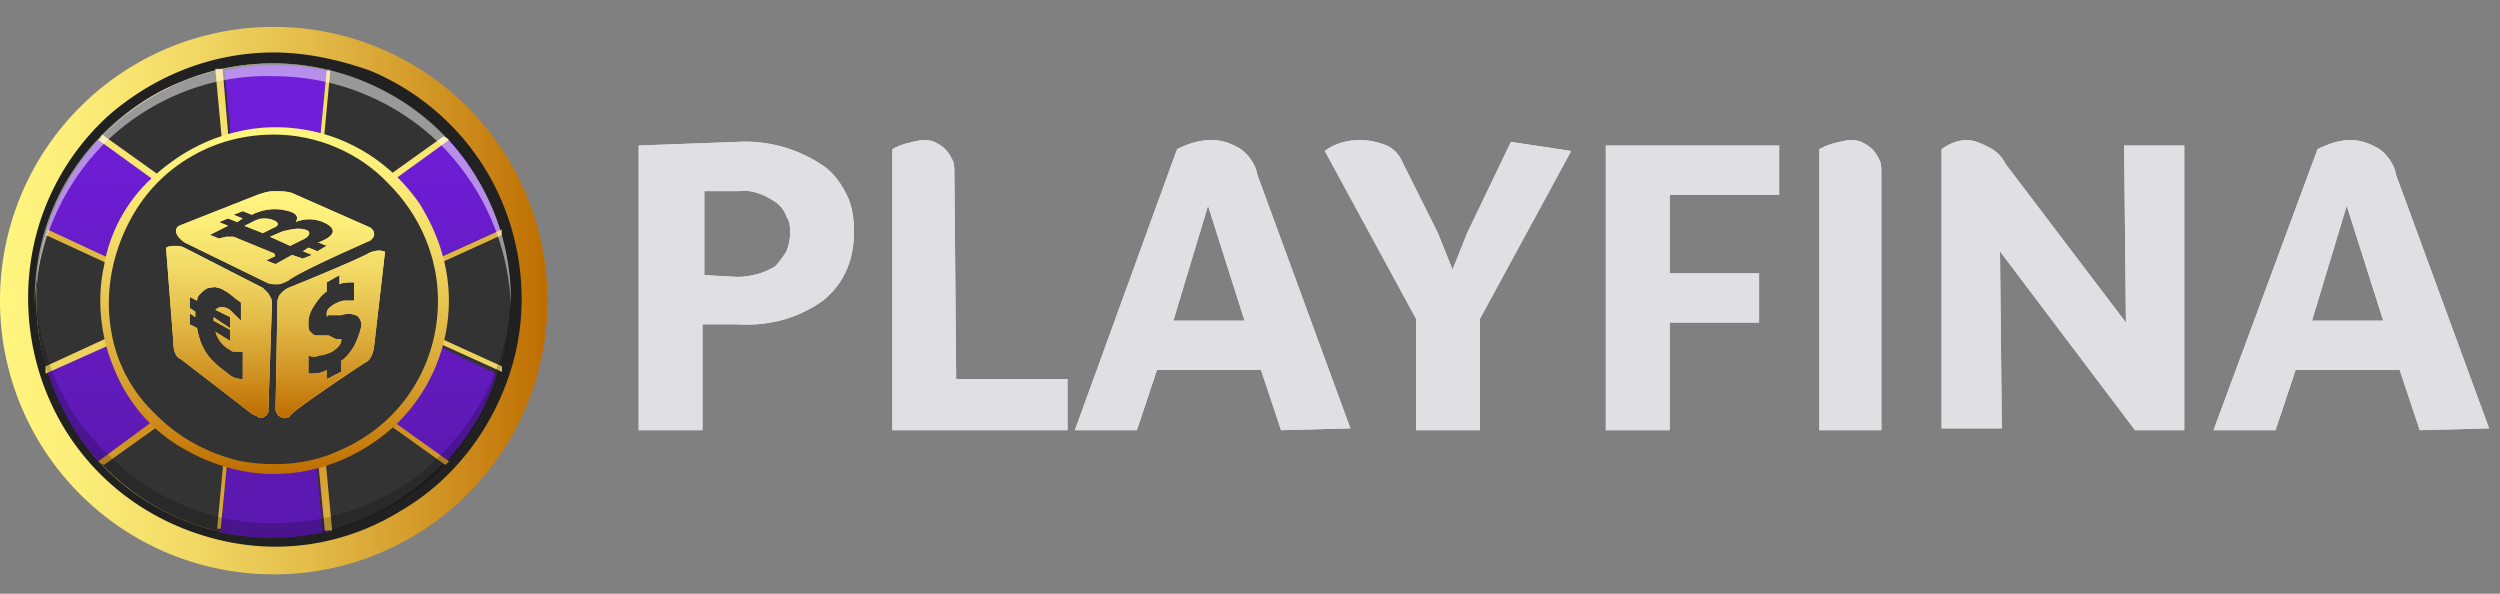 <svg xmlns="http://www.w3.org/2000/svg" xmlns:xlink="http://www.w3.org/1999/xlink" width="80" height="19" fill="none" xmlns:v="https://vecta.io/nano"><rect width="100%" height="100%" fill="#808080" stroke="none"/><g clip-path="url(#Z)"><g fill="#e0e0e4"><use xlink:href="#a"/><use xlink:href="#b"/><use xlink:href="#c"/><use xlink:href="#d"/><path d="M56.934 6.234h-3.504v2.511h2.861v1.577h-2.861v3.445h-2.044V4.657h5.547v1.577z"/><use xlink:href="#e"/><use xlink:href="#f"/><use xlink:href="#g"/><use xlink:href="#a"/><use xlink:href="#b"/><use xlink:href="#c"/><use xlink:href="#d"/><path d="M56.934 6.234h-3.504v2.511h2.861v1.577h-2.861v3.445h-2.044V4.657h5.547v1.577z"/><use xlink:href="#e"/><use xlink:href="#f"/><use xlink:href="#g"/></g><path d="M8.759 18.38a8.75 8.75 0 0 0 8.759-8.759A8.75 8.75 0 0 0 8.759.861 8.75 8.75 0 0 0 0 9.62a8.75 8.75 0 0 0 8.759 8.759z" fill="url(#A)"/><path d="M8.759 17.212c4.204 0 7.591-3.387 7.591-7.591s-3.387-7.591-7.591-7.591S1.168 5.416 1.168 9.62s3.387 7.591 7.591 7.591z" fill="#333"/><path d="M8.758 2.029a7.59 7.59 0 0 1 4.204 1.285 7.92 7.92 0 0 1 2.803 3.387c.584 1.401.701 2.92.409 4.38s-.993 2.803-2.102 3.854c-1.051 1.051-2.394 1.81-3.854 2.102s-2.978.175-4.38-.409-2.569-1.518-3.387-2.803-1.285-2.686-1.285-4.204c0-.993.175-1.985.584-2.92s.934-1.752 1.635-2.453 1.518-1.285 2.453-1.635c.934-.409 1.927-.584 2.92-.584zm0-.35c-1.985 0-3.854.759-5.314 2.044-1.46 1.343-2.336 3.153-2.511 5.08s.35 3.912 1.518 5.489 2.861 2.628 4.788 3.036 3.912.058 5.606-.993c1.693-.993 2.92-2.628 3.504-4.496s.409-3.912-.409-5.664-2.277-3.153-4.088-3.912c-.993-.35-2.044-.584-3.095-.584z" fill="#212121"/><path d="M15.999 7.343c-.35-1.051-.876-2.044-1.635-2.861L9.926 7.693l.526-5.431c-1.11-.234-2.219-.234-3.27 0l.526 5.431-4.555-3.212c-.759.818-1.343 1.81-1.635 2.861L6.539 9.62l-5.022 2.277c.35 1.051.876 2.044 1.635 2.861l4.438-3.153-.526 5.431c1.109.234 2.219.234 3.27 0l-.526-5.431 4.438 3.212c.759-.818 1.343-1.81 1.635-2.861L10.977 9.62l5.022-2.277z" fill="url(#B)"/><path d="M16.001 7.46v-.117L11.037 9.62l5.022 2.277v-.117L11.212 9.62l4.788-2.161z" fill="url(#C)"/><path d="M16.059 7.518V7.46v-.117L11.037 9.62l5.022 2.277v-.117-.058L11.446 9.62l4.613-2.102z" fill="url(#D)"/><path d="M14.366 4.482l-.058-.058-4.263 3.037.526-5.255h-.058l-.526 5.431 4.38-3.153z" fill="url(#E)"/><path d="M14.307 4.423l-.117-.058-4.088 2.92.467-5.022h-.058-.058l-.526 5.431 4.438-3.212-.058-.058z" fill="url(#F)"/><path d="M7.123 2.204h-.117l.526 5.255-4.321-3.036-.058.058L7.59 7.693l-.467-5.489z" fill="url(#G)"/><path d="M7.123 2.204h-.117-.117l.467 5.022-4.088-2.92-.058.117-.058.058L7.59 7.693l-.467-5.489z" fill="url(#H)"/><path d="M1.518 7.343v.117L6.306 9.62l-4.788 2.161v.117L6.539 9.62 1.518 7.343z" fill="url(#I)"/><path d="M1.517 7.343v.117l-.058.058L6.014 9.62l-4.555 2.102v.117.117l5.08-2.277-5.022-2.336z" fill="url(#J)"/><path d="M3.152 14.759l.058.058 4.263-3.095-.526 5.256h.058l.526-5.431-4.38 3.212z" fill="url(#K)"/><path d="M3.152 14.759l.058.058.117.058 4.088-2.92-.467 4.963h.058.058l.526-5.431-4.438 3.27z" fill="url(#L)"/><path d="M10.395 17.037h.117l-.526-5.314 4.263 3.037.058-.058-4.438-3.212.526 5.547z" fill="url(#M)"/><path d="M9.869 11.547l.526 5.431h.117.117l-.467-5.022 4.088 2.92.058-.058.058-.058-4.496-3.212z" fill="url(#N)"/><path d="M8.759 15.051a5.46 5.46 0 0 0 5.431-5.431A5.46 5.46 0 0 0 8.759 4.19 5.46 5.46 0 0 0 3.328 9.62a5.46 5.46 0 0 0 5.431 5.431z" fill="#333"/><path d="M8.759 15.168c-1.109 0-2.161-.35-3.095-.934s-1.635-1.46-2.044-2.511c-.409-.993-.526-2.161-.292-3.212.175-1.051.701-2.044 1.518-2.803S6.598 4.423 7.708 4.19c1.051-.234 2.219-.117 3.212.292s1.869 1.109 2.511 2.044c.584.934.934 1.985.934 3.095 0 1.46-.584 2.861-1.635 3.912-1.11 1.051-2.511 1.635-3.971 1.635zm0-10.861c-1.051 0-2.044.292-2.92.876S4.321 6.584 3.912 7.577s-.526 2.044-.35 3.036c.175 1.051.701 1.985 1.46 2.686.759.759 1.693 1.226 2.686 1.46 1.051.175 2.102.117 3.037-.292.993-.409 1.81-1.051 2.394-1.927s.876-1.869.876-2.92c0-1.401-.584-2.745-1.577-3.737-.934-.993-2.277-1.577-3.679-1.577z" fill="url(#O)"/><path opacity=".5" d="M8.759 2.438a7.61 7.61 0 0 1 5.314 2.161C15.474 6 16.292 7.869 16.35 9.854V9.62a7.6 7.6 0 0 0-2.219-5.372c-1.402-1.401-3.387-2.219-5.372-2.219s-3.971.759-5.431 2.219S1.109 7.577 1.109 9.62v.175A7.74 7.74 0 0 1 3.387 4.54c1.46-1.401 3.387-2.161 5.372-2.102z" fill="#fff"/><path opacity=".2" d="M8.759 16.745c-1.985 0-3.854-.759-5.255-2.161-1.46-1.343-2.277-3.212-2.336-5.197v.234a7.6 7.6 0 0 0 2.219 5.372c1.401 1.402 3.387 2.219 5.372 2.219s3.971-.817 5.372-2.219 2.219-3.387 2.219-5.372v-.234c-.058 1.985-.876 3.854-2.336 5.255-1.343 1.343-3.27 2.102-5.255 2.102z" fill="#000"/><use xlink:href="#h" fill="url(#P)"/><use xlink:href="#i" fill="url(#Q)"/><use xlink:href="#j" fill="url(#R)"/><use xlink:href="#k" fill="url(#S)"/><use xlink:href="#l" fill="url(#T)"/><use xlink:href="#h" fill="url(#U)"/><use xlink:href="#i" fill="url(#V)"/><use xlink:href="#j" fill="url(#W)"/><use xlink:href="#k" fill="url(#X)"/><use xlink:href="#l" fill="url(#Y)"/></g><defs><linearGradient id="A" x1="17.518" y1="9.62" x2="0" y2="9.62" xlink:href="#m"><stop stop-color="#be6d00"/><stop offset=".19" stop-color="#d09222"/><stop offset=".44" stop-color="#e4bd4a"/><stop offset=".67" stop-color="#f3db67"/><stop offset=".86" stop-color="#fcee79"/><stop offset="1" stop-color="#fff57f"/></linearGradient><linearGradient id="B" x1="8.754" y1="17.683" x2="8.754" y2="1.551" xlink:href="#m"><stop offset=".15" stop-color="#5c19b1"/><stop offset="1" stop-color="#731edf"/></linearGradient><linearGradient id="C" x1="13.519" y1="17.683" x2="13.519" y2="1.551" xlink:href="#m"><stop offset=".15" stop-color="#5c19b1"/><stop offset="1" stop-color="#731edf"/></linearGradient><linearGradient id="D" x1="13.547" y1="1.464" x2="13.547" y2="17.777" xlink:href="#m"><stop stop-color="#be6d00"/><stop offset=".19" stop-color="#d09222"/><stop offset=".44" stop-color="#e4bd4a"/><stop offset=".67" stop-color="#f3db67"/><stop offset=".86" stop-color="#fcee79"/><stop offset="1" stop-color="#fff57f"/></linearGradient><linearGradient id="E" x1="12.11" y1="17.683" x2="12.11" y2="1.551" xlink:href="#m"><stop offset=".15" stop-color="#5c19b1"/><stop offset="1" stop-color="#731edf"/></linearGradient><linearGradient id="F" x1="12.111" y1="-7.887" x2="12.111" y2="8.425" xlink:href="#m"><stop stop-color="#be6d00"/><stop offset=".19" stop-color="#d09222"/><stop offset=".44" stop-color="#e4bd4a"/><stop offset=".67" stop-color="#f3db67"/><stop offset=".86" stop-color="#fcee79"/><stop offset="1" stop-color="#fff57f"/></linearGradient><linearGradient id="G" x1="5.404" y1="17.683" x2="5.404" y2="1.551" xlink:href="#m"><stop offset=".15" stop-color="#5c19b1"/><stop offset="1" stop-color="#731edf"/></linearGradient><linearGradient id="H" x1="5.404" y1="-7.88" x2="5.404" y2="8.432" xlink:href="#m"><stop stop-color="#be6d00"/><stop offset=".19" stop-color="#d09222"/><stop offset=".44" stop-color="#e4bd4a"/><stop offset=".67" stop-color="#f3db67"/><stop offset=".86" stop-color="#fcee79"/><stop offset="1" stop-color="#fff57f"/></linearGradient><linearGradient id="I" x1="4.021" y1="17.683" x2="4.021" y2="1.551" xlink:href="#m"><stop offset=".15" stop-color="#5c19b1"/><stop offset="1" stop-color="#731edf"/></linearGradient><linearGradient id="J" x1="3.983" y1="1.471" x2="3.983" y2="17.784" xlink:href="#m"><stop stop-color="#be6d00"/><stop offset=".19" stop-color="#d09222"/><stop offset=".44" stop-color="#e4bd4a"/><stop offset=".67" stop-color="#f3db67"/><stop offset=".86" stop-color="#fcee79"/><stop offset="1" stop-color="#fff57f"/></linearGradient><linearGradient id="K" x1="5.411" y1="17.683" x2="5.411" y2="1.551" xlink:href="#m"><stop offset=".15" stop-color="#5c19b1"/><stop offset="1" stop-color="#731edf"/></linearGradient><linearGradient id="L" x1="5.411" y1="10.808" x2="5.411" y2="27.121" xlink:href="#m"><stop stop-color="#be6d00"/><stop offset=".19" stop-color="#d09222"/><stop offset=".44" stop-color="#e4bd4a"/><stop offset=".67" stop-color="#f3db67"/><stop offset=".86" stop-color="#fcee79"/><stop offset="1" stop-color="#fff57f"/></linearGradient><linearGradient id="M" x1="12.107" y1="17.683" x2="12.107" y2="1.551" xlink:href="#m"><stop offset=".15" stop-color="#5c19b1"/><stop offset="1" stop-color="#731edf"/></linearGradient><linearGradient id="N" x1="12.121" y1="10.816" x2="12.121" y2="27.128" xlink:href="#m"><stop stop-color="#be6d00"/><stop offset=".19" stop-color="#d09222"/><stop offset=".44" stop-color="#e4bd4a"/><stop offset=".67" stop-color="#f3db67"/><stop offset=".86" stop-color="#fcee79"/><stop offset="1" stop-color="#fff57f"/></linearGradient><linearGradient id="O" x1="8.757" y1="15.176" x2="8.757" y2="4.065" xlink:href="#m"><stop stop-color="#be6d00"/><stop offset=".19" stop-color="#d09222"/><stop offset=".44" stop-color="#e4bd4a"/><stop offset=".67" stop-color="#f3db67"/><stop offset=".86" stop-color="#fcee79"/><stop offset="1" stop-color="#fff57f"/></linearGradient><radialGradient id="P" cx="0" cy="0" r="1" gradientTransform="translate(9.317 7.592) scale(0.471)" xlink:href="#m"><stop stop-color="#be6d00"/><stop offset=".19" stop-color="#d09222"/><stop offset=".44" stop-color="#e4bd4a"/><stop offset=".67" stop-color="#f3db67"/><stop offset=".86" stop-color="#fcee79"/><stop offset="1" stop-color="#fff57f"/></radialGradient><radialGradient id="Q" cx="0" cy="0" r="1" gradientTransform="translate(8.374 7.245) scale(0.406)" xlink:href="#m"><stop stop-color="#be6d00"/><stop offset=".19" stop-color="#d09222"/><stop offset=".44" stop-color="#e4bd4a"/><stop offset=".67" stop-color="#f3db67"/><stop offset=".86" stop-color="#fcee79"/><stop offset="1" stop-color="#fff57f"/></radialGradient><radialGradient id="R" cx="0" cy="0" r="1" gradientTransform="translate(10.588 10.694) scale(2.268)" xlink:href="#m"><stop stop-color="#be6d00"/><stop offset=".19" stop-color="#d09222"/><stop offset=".44" stop-color="#e4bd4a"/><stop offset=".67" stop-color="#f3db67"/><stop offset=".86" stop-color="#fcee79"/><stop offset="1" stop-color="#fff57f"/></radialGradient><radialGradient id="S" cx="0" cy="0" r="1" gradientTransform="translate(7.029 10.606) scale(2.275)" xlink:href="#m"><stop stop-color="#be6d00"/><stop offset=".19" stop-color="#d09222"/><stop offset=".44" stop-color="#e4bd4a"/><stop offset=".67" stop-color="#f3db67"/><stop offset=".86" stop-color="#fcee79"/><stop offset="1" stop-color="#fff57f"/></radialGradient><radialGradient id="T" cx="0" cy="0" r="1" gradientTransform="translate(8.84 7.592) scale(2.458)" xlink:href="#m"><stop stop-color="#be6d00"/><stop offset=".19" stop-color="#d09222"/><stop offset=".44" stop-color="#e4bd4a"/><stop offset=".67" stop-color="#f3db67"/><stop offset=".86" stop-color="#fcee79"/><stop offset="1" stop-color="#fff57f"/></radialGradient><linearGradient id="U" x1="9.301" y1="13.373" x2="9.301" y2="6.114" xlink:href="#m"><stop stop-color="#be6d00"/><stop offset=".19" stop-color="#d09222"/><stop offset=".44" stop-color="#e4bd4a"/><stop offset=".67" stop-color="#f3db67"/><stop offset=".86" stop-color="#fcee79"/><stop offset="1" stop-color="#fff57f"/></linearGradient><linearGradient id="V" x1="8.352" y1="13.373" x2="8.352" y2="6.115" xlink:href="#m"><stop stop-color="#be6d00"/><stop offset=".19" stop-color="#d09222"/><stop offset=".44" stop-color="#e4bd4a"/><stop offset=".67" stop-color="#f3db67"/><stop offset=".86" stop-color="#fcee79"/><stop offset="1" stop-color="#fff57f"/></linearGradient><linearGradient id="W" x1="10.577" y1="13.373" x2="10.577" y2="6.115" xlink:href="#m"><stop stop-color="#be6d00"/><stop offset=".19" stop-color="#d09222"/><stop offset=".44" stop-color="#e4bd4a"/><stop offset=".67" stop-color="#f3db67"/><stop offset=".86" stop-color="#fcee79"/><stop offset="1" stop-color="#fff57f"/></linearGradient><linearGradient id="X" x1="7.022" y1="13.365" x2="7.022" y2="6.107" xlink:href="#m"><stop stop-color="#be6d00"/><stop offset=".19" stop-color="#d09222"/><stop offset=".44" stop-color="#e4bd4a"/><stop offset=".67" stop-color="#f3db67"/><stop offset=".86" stop-color="#fcee79"/><stop offset="1" stop-color="#fff57f"/></linearGradient><linearGradient id="Y" x1="8.839" y1="13.373" x2="8.839" y2="6.115" xlink:href="#m"><stop stop-color="#be6d00"/><stop offset=".19" stop-color="#d09222"/><stop offset=".44" stop-color="#e4bd4a"/><stop offset=".67" stop-color="#f3db67"/><stop offset=".86" stop-color="#fcee79"/><stop offset="1" stop-color="#fff57f"/></linearGradient><clipPath id="Z"><path fill="#fff" transform="translate(0 .861)" d="M0 0h80v17.518H0z"/></clipPath><path id="a" d="M23.591 4.54a4.44 4.44 0 0 1 2.744.759c.35.234.584.584.759.934s.234.759.234 1.168-.058.818-.234 1.226-.409.701-.759.993c-.817.584-1.752.818-2.744.759h-1.11v3.387h-2.044V4.657l3.153-.117zm0 4.321c.409 0 .876-.117 1.226-.35.117-.117.233-.292.35-.467.058-.175.117-.35.117-.584 0-.175 0-.35-.117-.526a.91.91 0 0 0-.35-.467c-.35-.234-.759-.409-1.168-.35h-1.11v2.686l1.051.058z"/><path id="b" d="M30.599 12.131h3.562v1.635h-5.606V4.774c.292-.175.642-.234.934-.292.117 0 .292 0 .409.058s.233.117.35.234.175.234.234.35.058.292.058.409l.058 6.599z"/><path id="c" d="M40.993 13.766l-.642-1.927h-3.328l-.642 1.927h-1.985l3.27-8.993c.35-.175.701-.292 1.109-.292.35 0 .642.117.934.292.234.175.467.467.526.818l2.978 8.117-2.219.058zm-3.445-3.504h2.277l-1.168-3.679-1.109 3.679z"/><path id="d" d="M50.278 4.832l-2.92 5.372v3.562h-2.044v-3.562l-2.92-5.372c.292-.234.701-.35 1.109-.35.292 0 .584.058.876.175.234.117.409.292.526.584l1.109 2.219.467 1.168.467-1.168 1.401-2.92 1.927.292z"/><path id="e" d="M60.263 13.766h-2.044V4.774c.292-.175.642-.234.934-.292.117 0 .292 0 .409.058s.234.117.35.234.175.234.234.35.058.292.058.409v8.234h.058z"/><path id="f" d="M67.97 4.657h1.927v9.109h-1.577L64 8.044l.058 5.664h-1.927V4.774c.234-.175.526-.292.818-.292.234 0 .467.117.701.234s.409.292.526.526l3.854 5.08-.058-5.664z"/><path id="g" d="M77.431 13.766l-.642-1.927H73.46l-.642 1.927h-1.985l3.329-8.993c.35-.175.701-.292 1.051-.292s.642.117.934.292c.234.175.467.467.526.818l2.978 8.117-2.219.058zm-3.445-3.504h2.277l-1.168-3.679-1.11 3.679z"/><path id="h" d="M9.635 7.693c.292-.117.35-.292.117-.35s-.467 0-.701.058l-.409.175.642.292.35-.175z"/><path id="i" d="M8.759 7.051c-.117-.058-.234-.058-.35-.058s-.234.058-.35.117l-.234.117.584.234.35-.175c.175-.058.175-.175 0-.234z"/><path id="j" d="M11.797 8.102c-.292.175-1.985.876-2.569 1.109-.117.058-.175.117-.234.175s-.117.175-.117.292v.058l-.058 3.328c0 .058 0 .117.058.175 0 .058.058.058.117.117.058 0 .117.058.175 0 .058 0 .117 0 .117-.058l.058-.058c.292-.292 2.336-1.635 2.336-1.635s.233-.058.292-.526l.35-3.037c0 .058-.117-.117-.525.058zm-.467 2.978c-.117.175-.234.35-.409.467v.35l-.467.234v-.292c-.175.117-.409.117-.584.117v-.584a.37.37 0 0 0 .35 0c.117 0 .292-.058.409-.117.175-.117.292-.234.292-.35v-.058h-.058-.117l-.234-.117h-.409c-.058 0-.117-.058-.175-.117s-.058-.175-.058-.292c0-.175.058-.35.175-.526s.234-.35.409-.467v-.292l.409-.234v.292c.117-.058.292-.058.467-.058v.584h-.292c-.117 0-.233.058-.35.117-.175.117-.234.175-.234.292s0 .117.058.058h.409c.175-.058.292-.058.467 0 .117.058.175.175.175.35-.058.233-.117.409-.234.642z"/><path id="k" d="M8.409 9.212L5.898 7.927c-.117-.058-.175-.058-.292-.058s-.175 0-.292.058l.234 3.036c0 .467.234.526.234.526l2.277 1.752.117.058c.058 0 .058.058.117.058h.117c.058 0 .058-.058.117-.058 0-.058.058-.058.058-.117l.117-3.445v-.058c0-.117-.058-.175-.117-.292l-.175-.175zm-.642 2.92c-.175 0-.35-.058-.467-.175-.234-.175-.467-.35-.642-.584s-.292-.526-.35-.876l-.234-.117v-.35l.175.117v-.175l-.175-.117v-.35l.234.117c0-.117.058-.175.117-.234s.117-.117.234-.175c.117 0 .234-.058.292 0 .117 0 .175.058.292.117.175.117.292.234.467.35v.584l-.35-.35c-.175-.117-.35-.117-.467 0l.467.234v.35l-.526-.35v.058.058l.526.292v.35l-.467-.292a.93.93 0 0 0 .467.584c.058.058.117.058.175.058h.234v.876z"/><path id="l" d="M11.854 7.693c.058-.058.117-.117.117-.175s0-.117-.058-.175l-.058-.058-2.511-1.109c-.175-.058-.35-.058-.584-.058-.175 0-.35.058-.526.117l-2.511.993s-.292.175.175.526l2.628 1.285c.117.058.234.058.35.058s.234-.058.35-.117c.35-.292 2.628-1.285 2.628-1.285zm-3.036.759l-.292-.117.234-.117c.058 0 .058-.058 0-.117l-1.285-.526h-.117-.117l-.234.058-.292-.117.584-.292-.292-.117.292-.117.292.117.175-.117-.292-.117.292-.117.292.117c.35-.175.759-.234 1.168-.117.234.058.35.175.234.35a1.14 1.14 0 0 1 .876 0c.409.175.467.409-.117.642h-.058l.292.117-.292.175-.292-.117-.175.117.292.117-.292.117-.35-.117-.526.292z"/><linearGradient id="m" gradientUnits="userSpaceOnUse"/></defs></svg>
